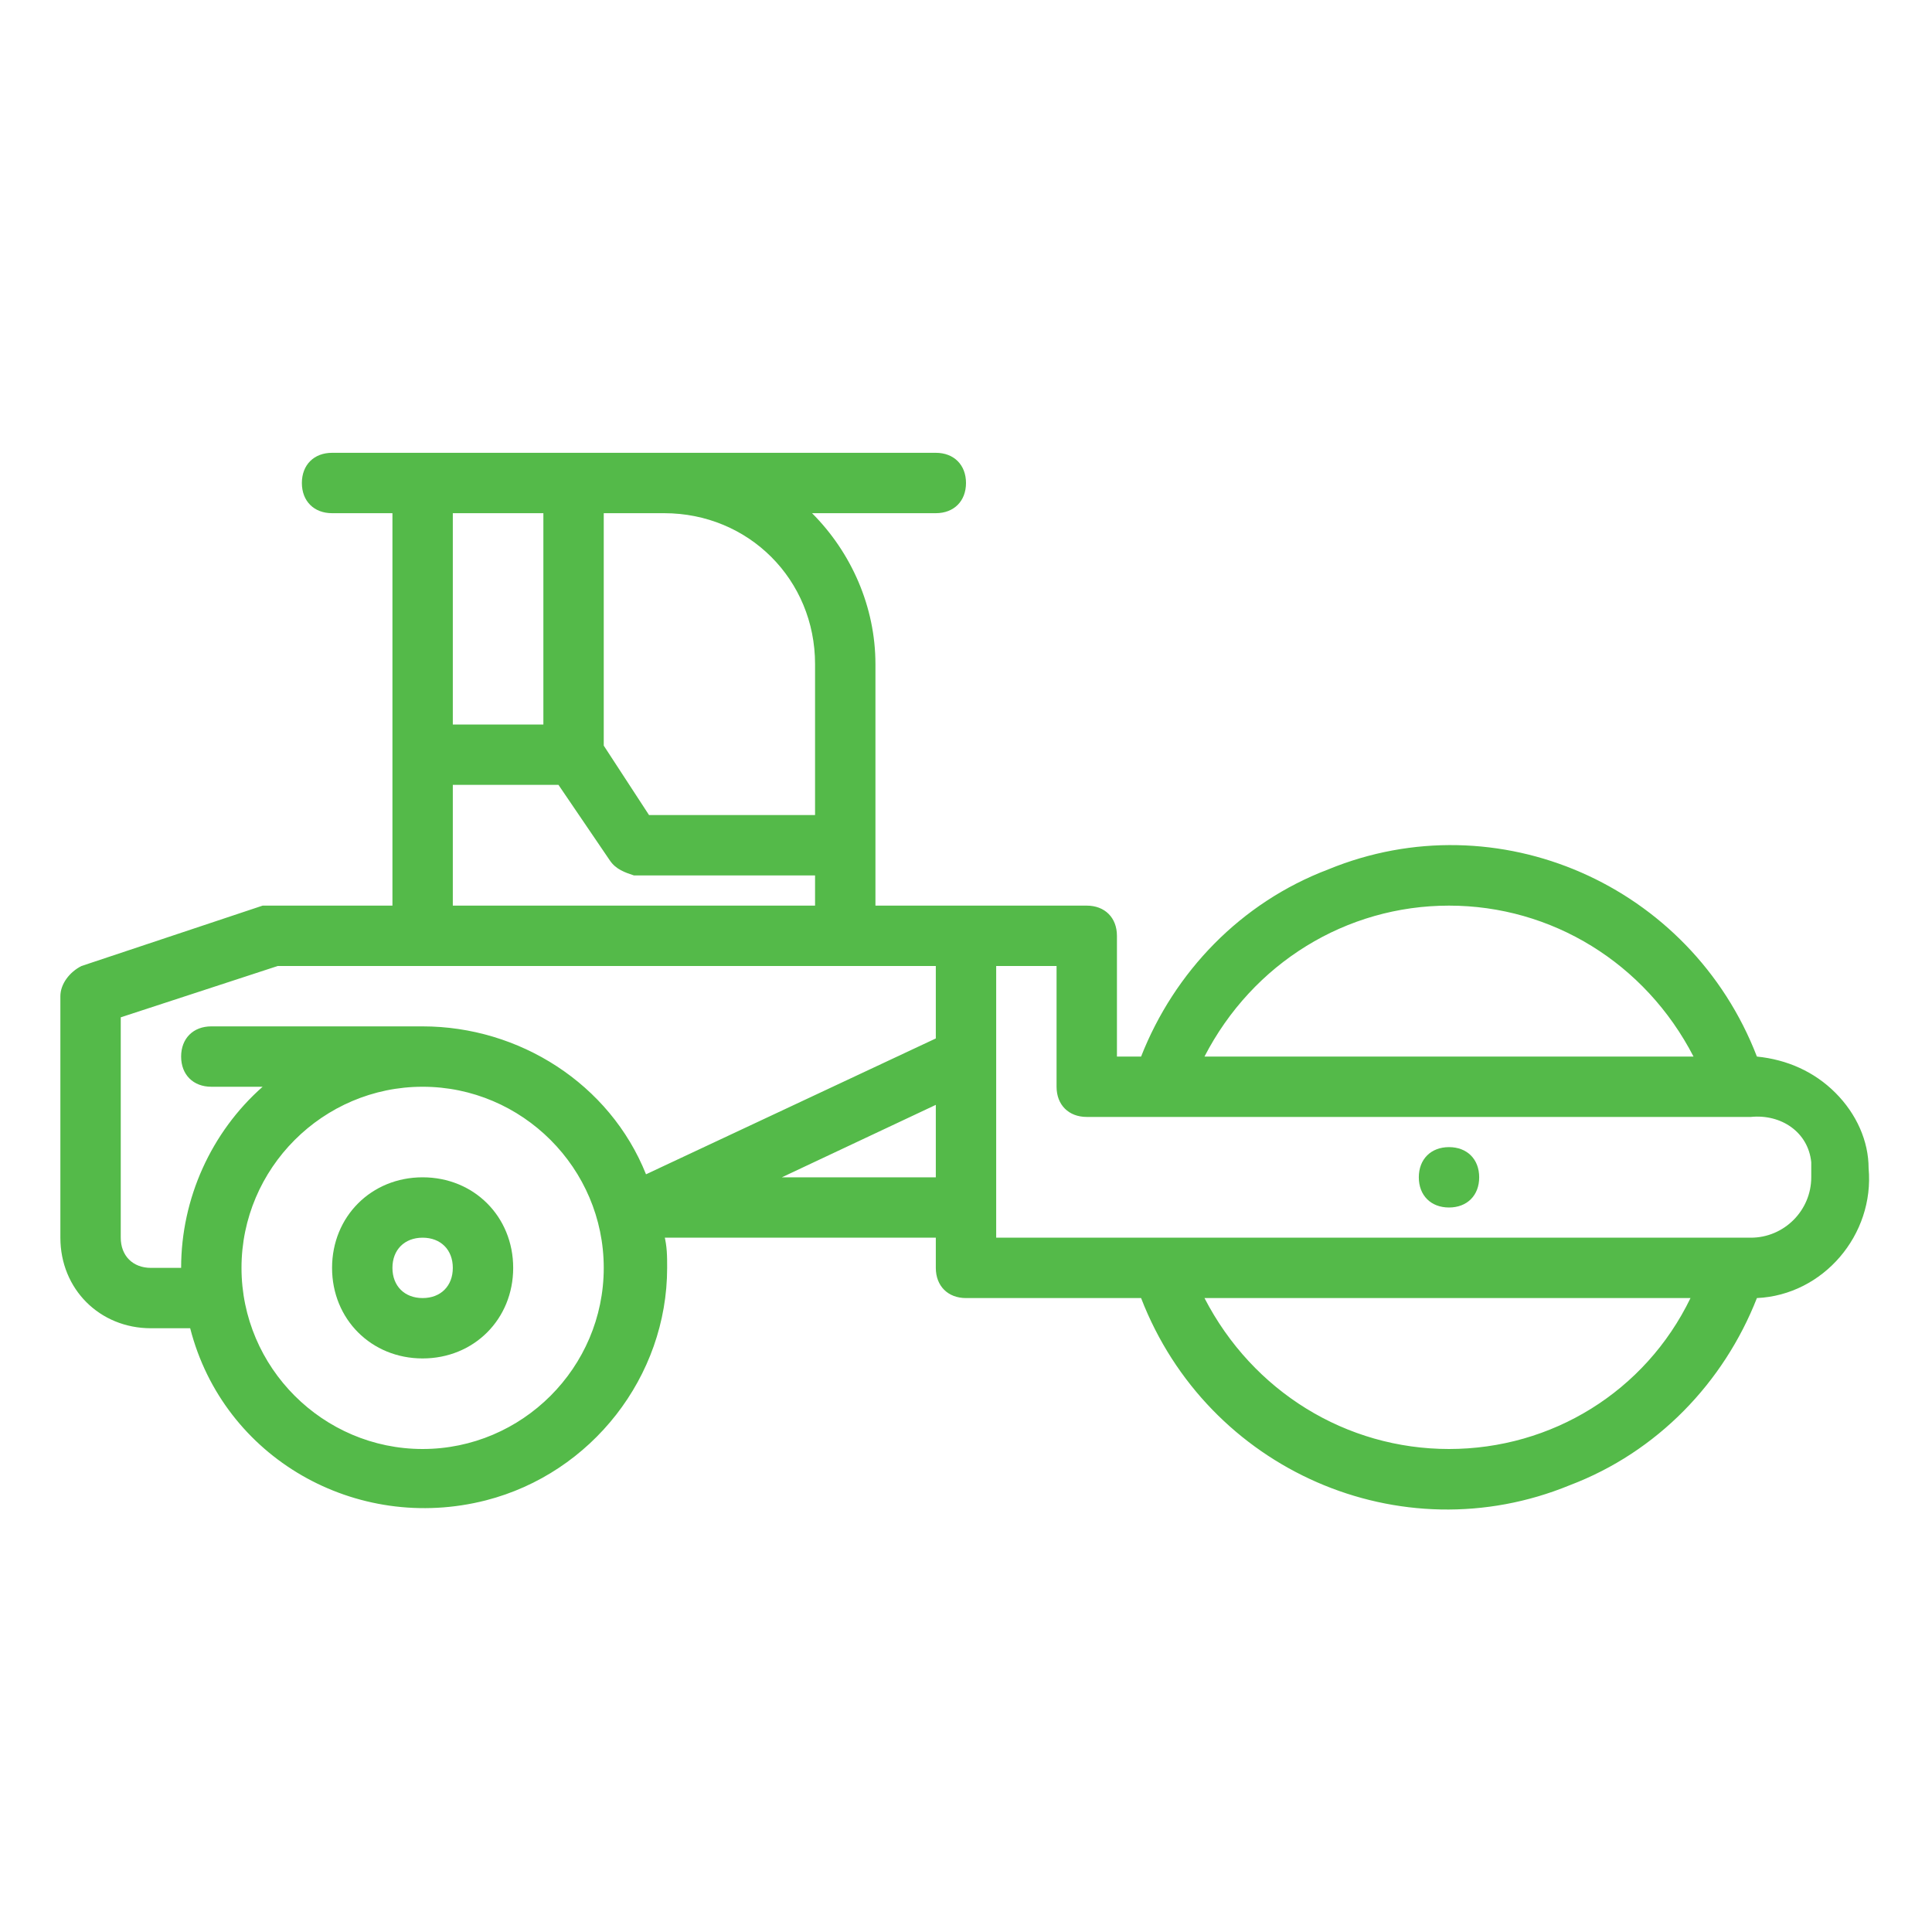 <?xml version="1.0" encoding="utf-8"?>
<!-- Generator: Adobe Illustrator 26.0.1, SVG Export Plug-In . SVG Version: 6.00 Build 0)  -->
<svg version="1.1" id="Layer_1" xmlns="http://www.w3.org/2000/svg" xmlns:xlink="http://www.w3.org/1999/xlink" x="0px" y="0px"
	 viewBox="0 0 64 64" style="enable-background:new 0 0 64 64;" xml:space="preserve">
<style type="text/css">
	.st0{fill:#54BA49;}
</style>
<g id="Layer_37">
	<path class="st0" d="M48,38c-0.6,0-1,0.4-1,1s0.4,1,1,1l0,0c0.6,0,1-0.4,1-1S48.6,38,48,38z"/>
	<path class="st0" d="M60.8,36.2c-0.7-0.7-1.6-1.1-2.6-1.2c-2.2-5.7-8.6-8.5-14.2-6.2c-2.9,1.1-5.1,3.4-6.2,6.2H37v-4
		c0-0.6-0.4-1-1-1h-7v-8c0-1.9-0.8-3.7-2.1-5H31c0.6,0,1-0.4,1-1c0-0.6-0.4-1-1-1H11c-0.6,0-1,0.4-1,1c0,0.6,0.4,1,1,1h2v13H9
		c-0.1,0-0.2,0-0.3,0l-6,2C2.3,32.2,2,32.6,2,33v8c0,1.7,1.3,3,3,3h1.3c1.1,4.3,5.5,6.8,9.8,5.7c3.5-0.9,6-4.1,6-7.7
		c0-0.4,0-0.7-0.1-1.1V41H31v1c0,0.6,0.4,1,1,1h5.8c2.2,5.7,8.6,8.5,14.2,6.2c2.9-1.1,5.1-3.4,6.2-6.2c2.2-0.1,3.9-2.1,3.7-4.3
		C61.9,37.8,61.5,36.9,60.8,36.2L60.8,36.2z M20,17h2c2.8,0,5,2.2,5,5v5h-5.5L20,24.7V17z M15,17h3v7h-3V17z M15,26h3.5l1.7,2.5
		c0.2,0.3,0.5,0.4,0.8,0.5h6v1H15V26z M14,48c-3.3,0-6-2.7-6-6s2.7-6,6-6s6,2.7,6,6S17.3,48,14,48z M31,39h-5.1l5.1-2.4V39z
		 M31,34.4l-9.6,4.5c-1.2-3-4.2-4.9-7.4-4.9H7c-0.6,0-1,0.4-1,1s0.4,1,1,1h1.7C7,37.5,6,39.7,6,42H5c-0.6,0-1-0.4-1-1v-7.3L9.2,32
		H31V34.4z M48,30c3.4,0,6.5,1.9,8.1,5H39.9C41.5,31.9,44.6,30,48,30z M48,48c-3.4,0-6.5-1.9-8.1-5h16.1C54.5,46.1,51.4,48,48,48z
		 M58,41H33v-9h2v4c0,0.6,0.4,1,1,1h22c1-0.1,1.9,0.5,2,1.5c0,0.2,0,0.3,0,0.5C60,40.1,59.1,41,58,41z"/>
	<path class="st0" d="M14,39c-1.7,0-3,1.3-3,3s1.3,3,3,3s3-1.3,3-3S15.7,39,14,39z M14,43c-0.6,0-1-0.4-1-1s0.4-1,1-1s1,0.4,1,1
		S14.6,43,14,43z"/>
</g>
</svg>

